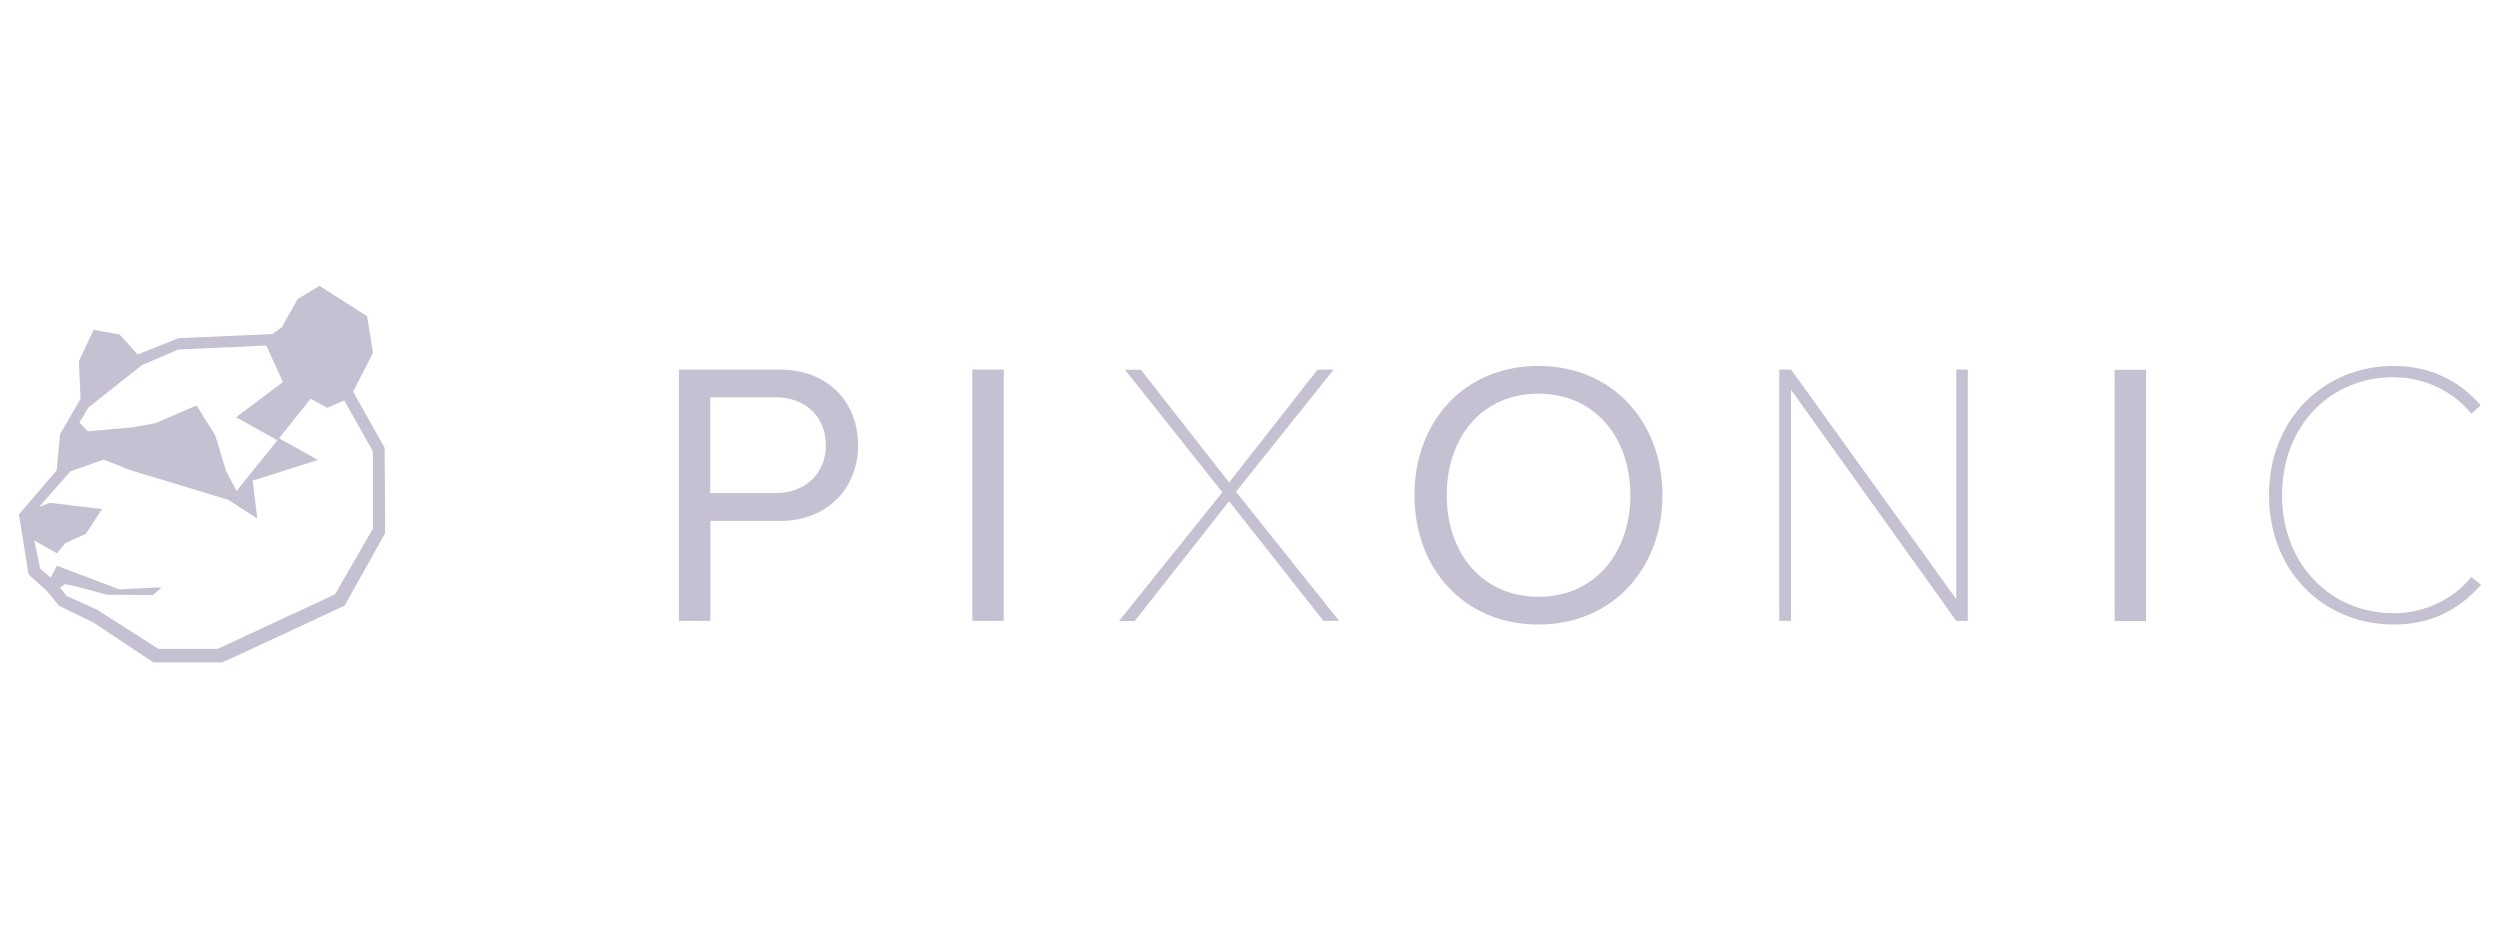 <svg width="232" height="88" viewBox="0 0 232 88" fill="none" xmlns="http://www.w3.org/2000/svg">
<path fill-rule="evenodd" clip-rule="evenodd" d="M222.134 34.999C216.329 34.999 211.777 39.419 211.777 45.958C211.777 52.428 216.329 56.907 222.144 56.907C225.023 56.907 227.707 55.586 229.341 53.536L230.245 54.264C228.047 56.742 225.412 57.956 222.134 57.956C215.716 57.956 210.562 53.098 210.562 45.958C210.562 38.827 215.716 33.959 222.134 33.959C225.412 33.959 228.164 35.242 230.206 37.612L229.331 38.39C227.707 36.349 225.023 35.009 222.134 35.009V34.999ZM196.237 34.319H199.154V57.635H196.237V34.299V34.319ZM166.206 36.126V57.616H165.116V34.299H166.215L181.542 55.605V34.299H182.612V57.616H181.542L166.186 36.145L166.206 36.126ZM142.768 57.956C135.893 57.956 131.264 52.807 131.264 45.958C131.264 39.108 135.883 33.959 142.768 33.959C149.615 33.959 154.273 39.108 154.273 45.958C154.273 52.807 149.605 57.956 142.768 57.956ZM142.768 36.534C137.556 36.534 134.259 40.537 134.259 45.958C134.259 51.35 137.565 55.382 142.778 55.382C147.961 55.382 151.297 51.35 151.297 45.958C151.297 40.537 147.952 36.534 142.768 36.534V36.534ZM122.812 57.616L114.06 46.511L105.307 57.626H103.848L113.437 45.676L104.393 34.309H105.871L114.069 44.772L122.268 34.299H123.765L114.702 45.637L124.271 57.616H122.812ZM90.233 34.299H93.151V57.616H90.233V34.299ZM72.339 48.338H65.921V57.616H63.003V34.299H72.339C77.027 34.299 79.633 37.505 79.633 41.324C79.633 45.132 76.959 48.348 72.339 48.348V48.338ZM72.008 36.874H65.911V45.754H71.989C74.751 45.754 76.638 43.937 76.638 41.314C76.638 38.691 74.751 36.864 71.989 36.864L72.008 36.874ZM31.98 56.207C31.98 56.207 20.699 61.473 20.583 61.473H14.232L8.64 57.752L5.47 56.217L4.303 54.789L2.65 53.312L1.755 47.736L5.256 43.655L5.577 40.284L7.473 37.02C7.473 37.02 7.318 33.522 7.327 33.503L8.689 30.608L11.101 31.045L12.773 32.891L16.566 31.385L25.29 30.996L26.165 30.345L27.623 27.751L29.646 26.527L34.071 29.345L34.616 32.745L32.768 36.34L35.686 41.537C35.686 41.537 35.783 49.426 35.715 49.533L31.971 56.217L31.98 56.207ZM26.242 35.417L24.706 32.065L16.537 32.434L13.162 33.891L8.202 37.816L7.366 39.215L8.144 40.022L12.374 39.653L14.378 39.283H14.397L18.219 37.632H18.239L19.941 40.352L20.203 41.129L20.981 43.713L21.954 45.559L25.746 40.857L21.915 38.72L26.252 35.456L26.223 35.417H26.242ZM34.606 41.887L31.951 37.166L30.375 37.846L28.839 37L25.892 40.663L29.51 42.684L23.451 44.607L23.879 48.124L21.176 46.376L12.053 43.616C12.053 43.636 12.053 43.616 12.053 43.616L9.622 42.645L6.539 43.743L3.622 47.046L4.624 46.657L9.467 47.24L7.979 49.533L6.063 50.407L5.285 51.35L3.184 50.155L3.729 52.758L4.701 53.604L5.285 52.496L11.052 54.692L15.02 54.497L14.183 55.226L9.924 55.187L6.753 54.342L6.034 54.206L5.577 54.536L6.16 55.284L9.078 56.615L14.689 60.21H20.213L31.085 55.158L34.606 49.057V41.868V41.887Z" fill="#C6C1D2"/>
</svg>
